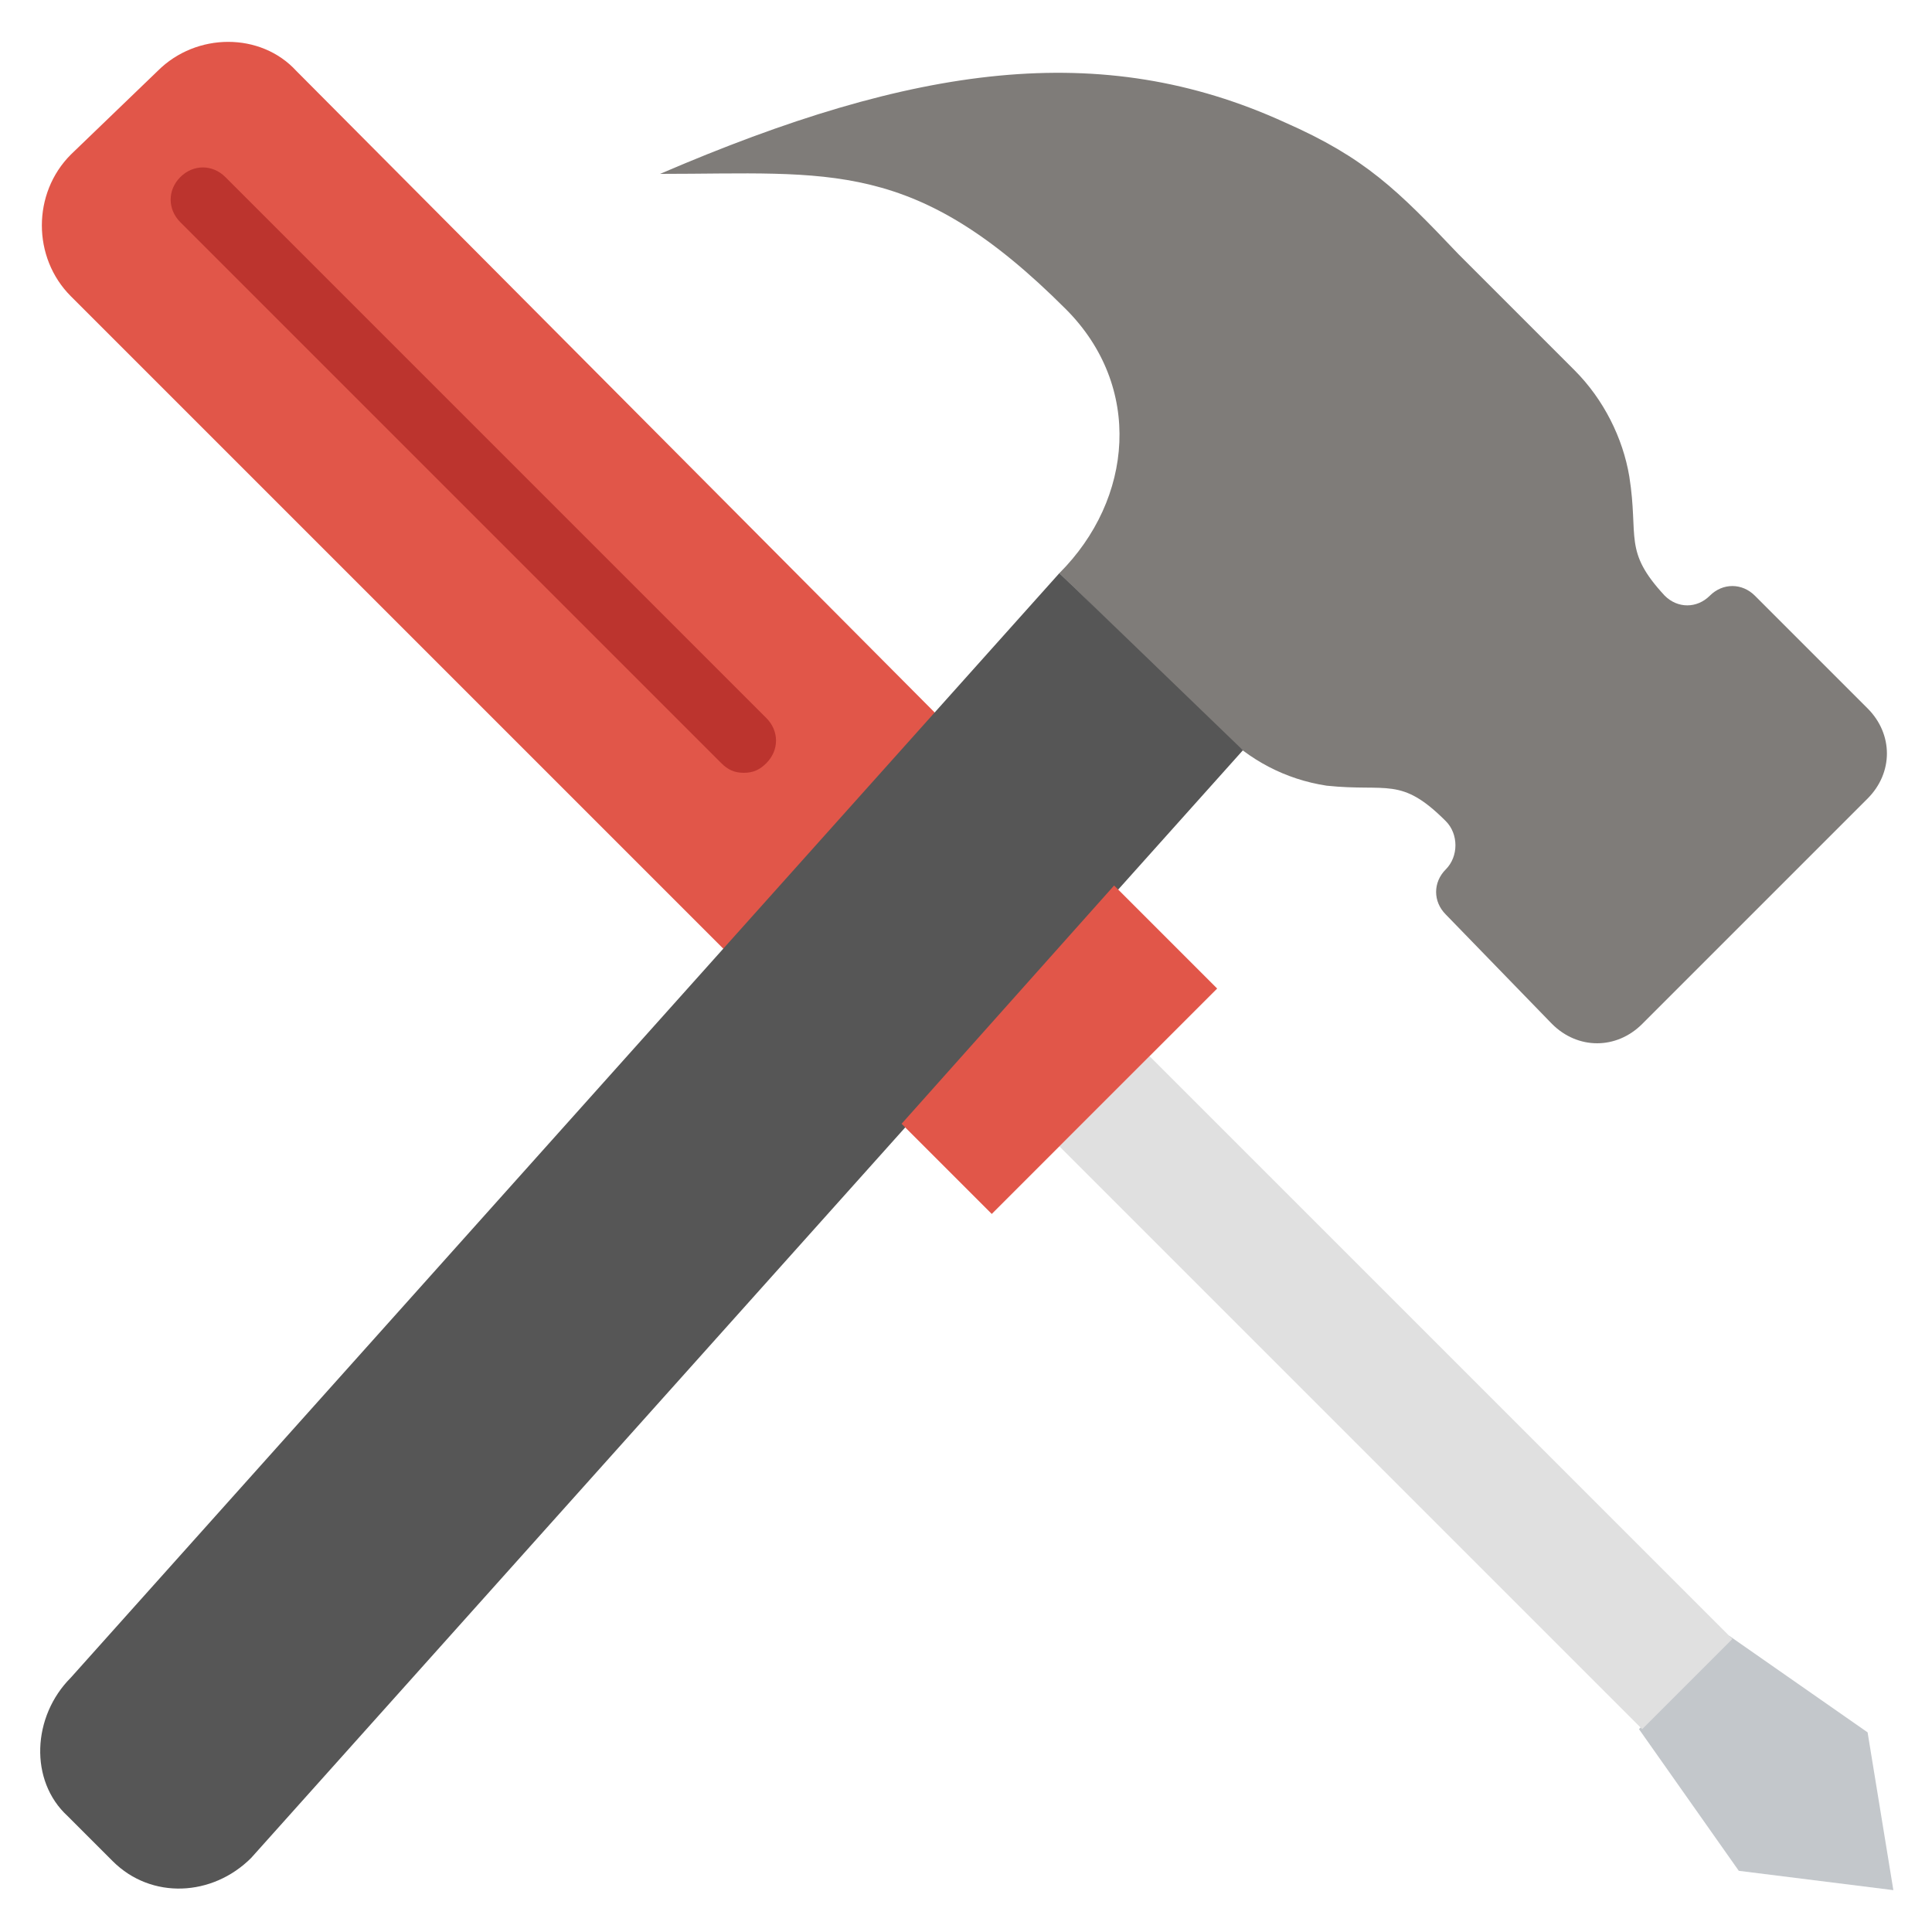 <?xml version="1.0" encoding="utf-8"?>
<!-- Generator: Adobe Illustrator 24.0.1, SVG Export Plug-In . SVG Version: 6.00 Build 0)  -->
<svg version="1.1" xmlns="http://www.w3.org/2000/svg" xmlns:xlink="http://www.w3.org/1999/xlink" x="0px" y="0px"
	 viewBox="0 0 60 60" style="enable-background:new 0 0 60 60;" xml:space="preserve">
<style type="text/css">
	.st0{fill:none;}
	.st1{fill:#E15649;}
	.st2{fill:#C3C7CB;}
	.st3{fill:#E0E0E0;}
	.st4{fill:#BC342E;}
	.st5{fill:#7F7C79;}
	.st6{fill:#565656;}
</style>
<g id="レイヤー_2">
	<rect class="st0" width="60" height="60"/>
</g>
<g id="Layer_1">
	<path class="st1" d="M22.5,29.5l6.6-7.3L9.2,2.2C8.1,1,6.1,1,4.9,2.2L2.2,4.8C1,6,1,8,2.2,9.2L22.5,29.5z"/>
	<path class="st2" d="M54,58.1l4.8,0.6L58,53.8l-4.3-3l-2.8,2.9L54,58.1z"/>
	<path class="st3" d="M32.9,35.6L51,53.7l2.8-2.8L35.7,32.8L32.9,35.6z"/>
	<path class="st4" d="M23.1,24c-0.3,0-0.5-0.1-0.7-0.3L5.6,6.9c-0.4-0.4-0.4-1,0-1.4c0.4-0.4,1-0.4,1.4,0l16.8,16.8
		c0.4,0.4,0.4,1,0,1.4C23.6,23.9,23.4,24,23.1,24"/>
	<path class="st5" d="M32.9,17.8c2.3-2.3,2.6-5.8,0.2-8.2c-4.7-4.7-7.3-4.2-12.6-4.2C28.4,2,34.2,1.2,39.9,3.8
		c2.5,1.1,3.5,2.1,5.4,4.1l3.6,3.6c0.9,0.9,1.5,2.1,1.7,3.3c0.3,1.9-0.2,2.3,1.1,3.7c0.4,0.4,1,0.4,1.4,0c0.4-0.4,1-0.4,1.4,0
		l3.5,3.5c0.8,0.8,0.8,2,0,2.8l-7,7c-0.8,0.8-2,0.8-2.8,0l-3.3-3.4c-0.4-0.4-0.4-1,0-1.4c0.4-0.4,0.4-1.1,0-1.5
		c-1.4-1.4-1.8-0.9-3.7-1.1c-1.3-0.2-2.4-0.8-3.3-1.7L32.9,17.8"/>
	<path class="st6" d="M32.9,17.8L2.2,52.1c-1.2,1.2-1.3,3.2-0.1,4.3l1.4,1.4c1.2,1.2,3.1,1.1,4.3-0.1l30.8-34.4L32.9,17.8z"/>
	<path class="st1" d="M28,34.9l2.8,2.8l7-7l-3.2-3.2L28,34.9z"/>
</g>
</svg>
